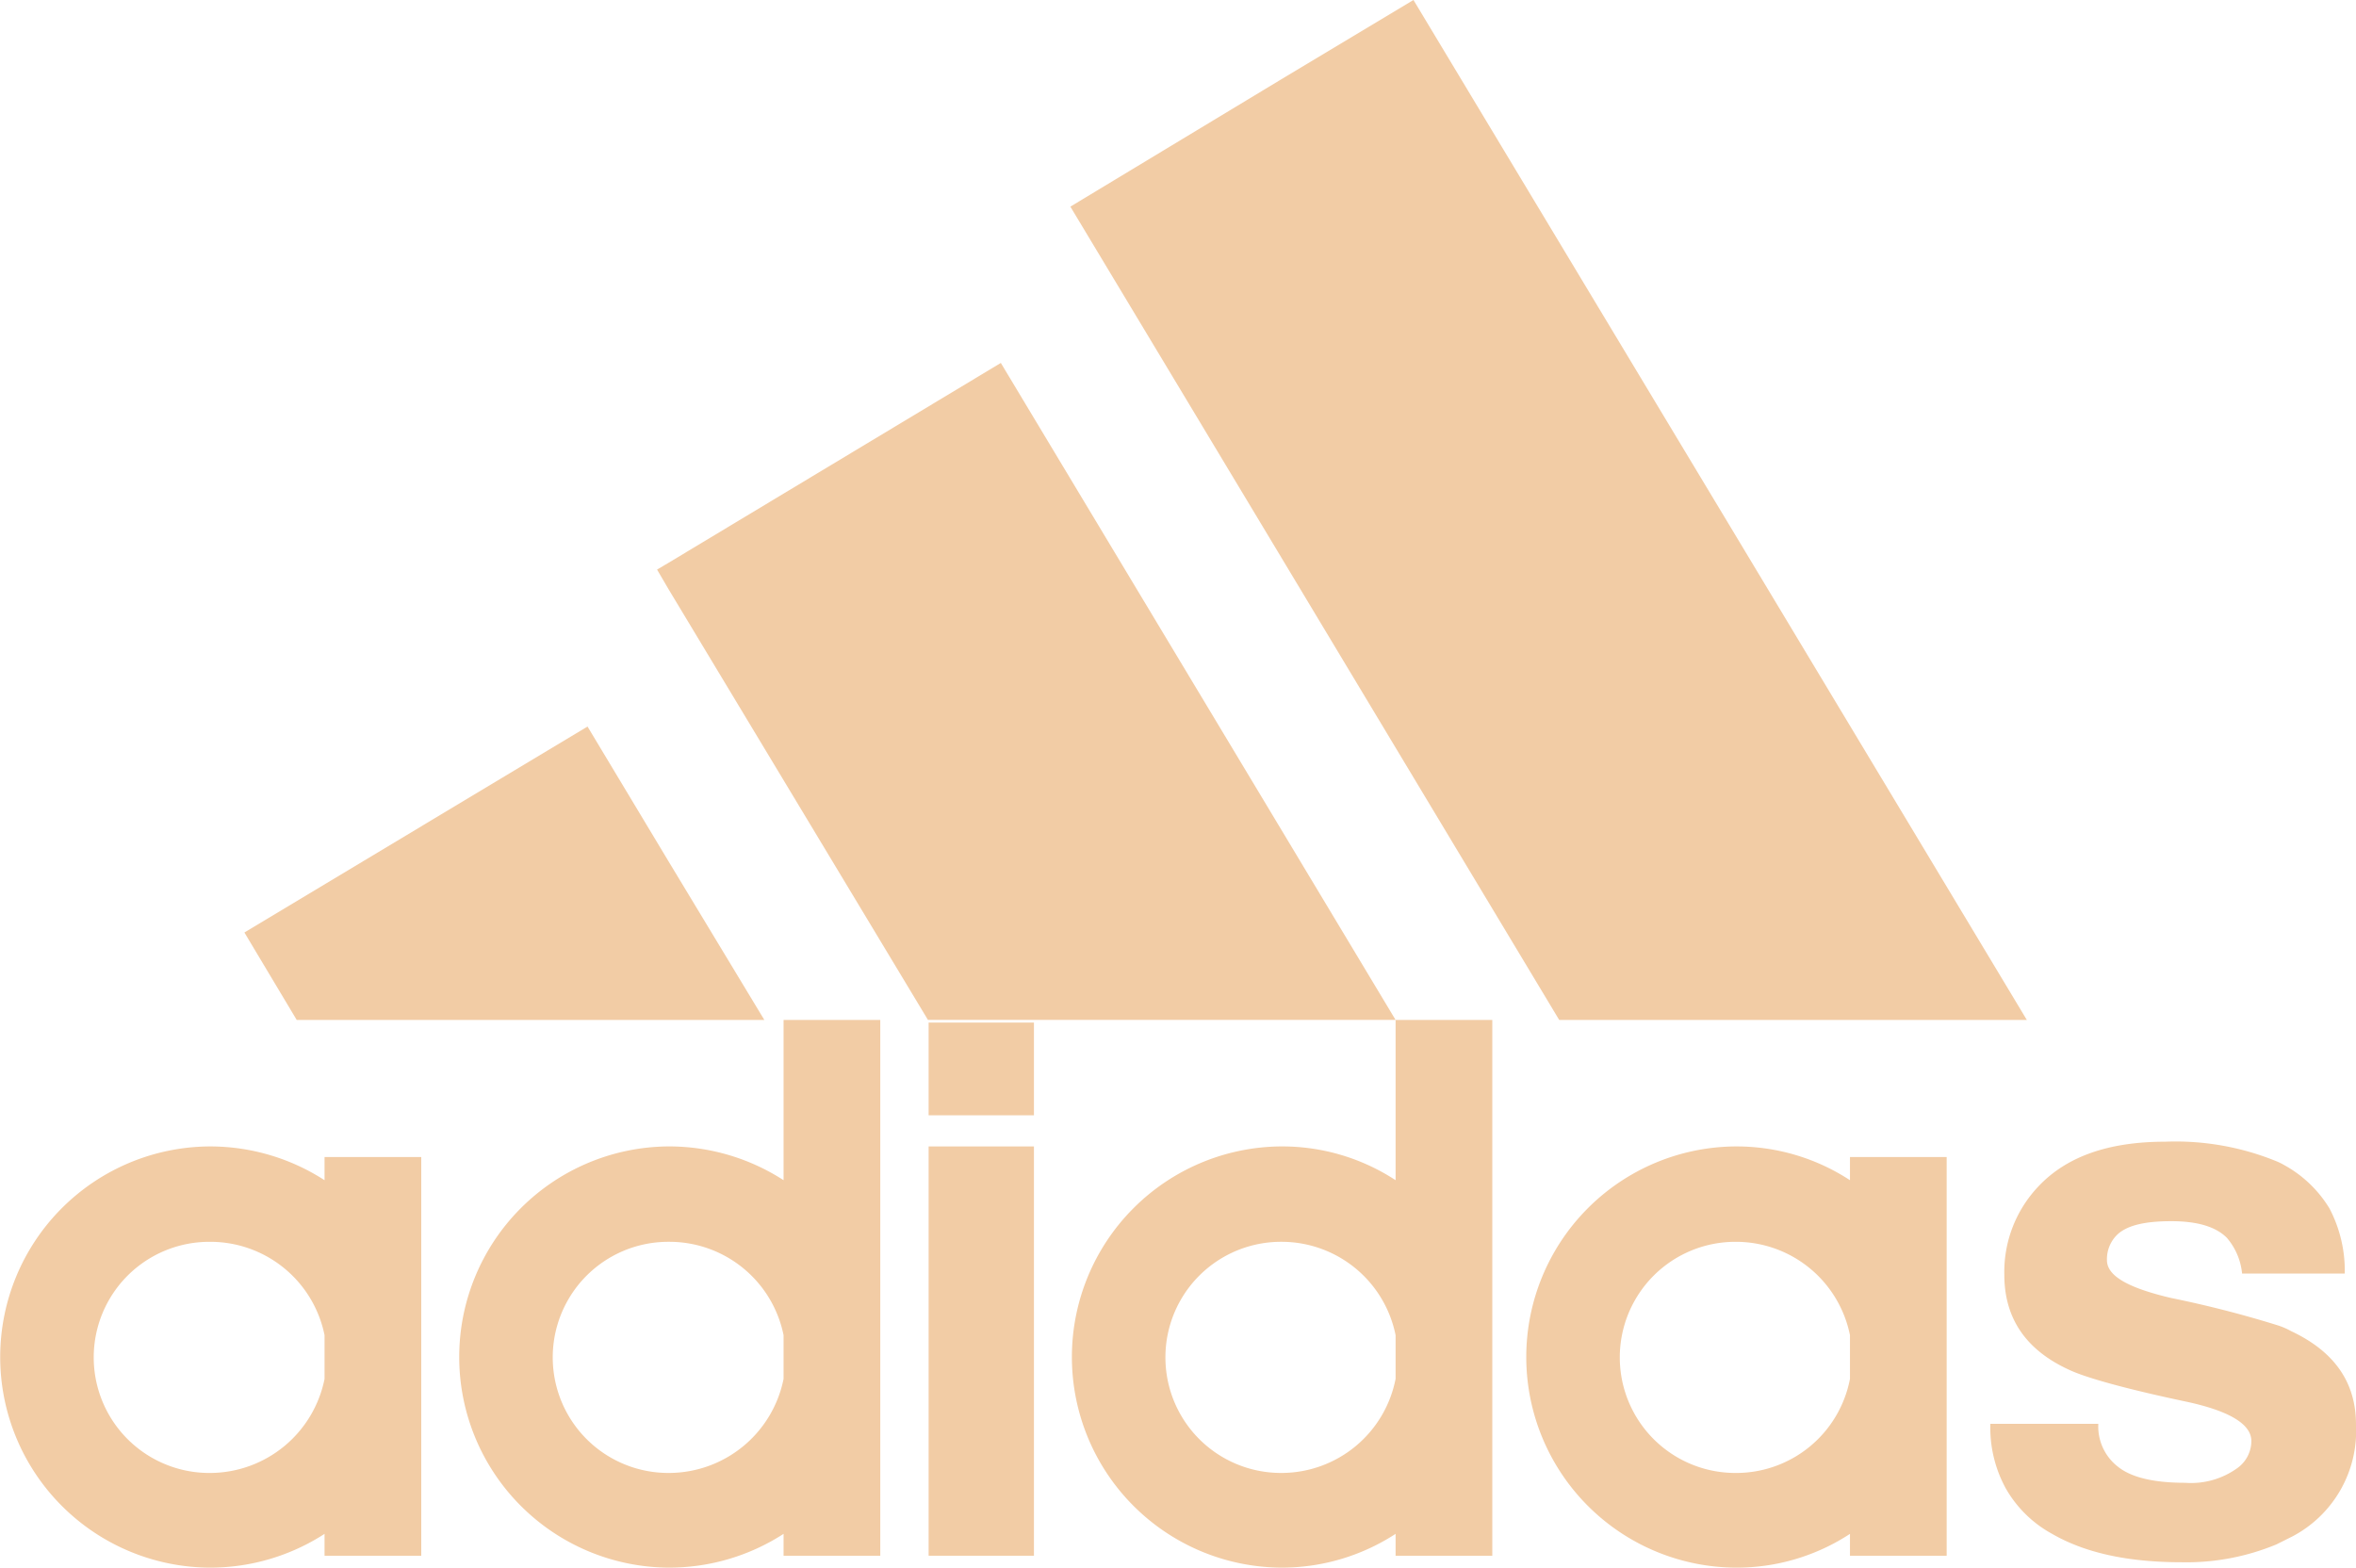 <svg id="adidas-logo" xmlns="http://www.w3.org/2000/svg" width="212.745" height="141.571" viewBox="0 0 212.745 141.571">
  <g id="XMLID_1_" transform="translate(0 0)">
    <g id="Grupo_108" data-name="Grupo 108">
      <path id="Trazado_100" data-name="Trazado 100" d="M338,186.3h-9.271a5.819,5.819,0,0,0-1.376-3.23c-1.017-1.017-2.691-1.5-5.024-1.5s-3.888.359-4.785,1.136a3.069,3.069,0,0,0-1.017,2.392c0,1.435,1.974,2.512,5.8,3.409a98.508,98.508,0,0,1,9.57,2.452,6.527,6.527,0,0,1,1.256.538c3.948,1.854,5.861,4.665,5.861,8.433a10.772,10.772,0,0,1-5.742,10.108l-1.435.718a21.183,21.183,0,0,1-8.553,1.615c-4.845,0-8.732-.837-11.723-2.572a10.689,10.689,0,0,1-4.187-4.127,11.411,11.411,0,0,1-1.376-5.8h9.749a4.588,4.588,0,0,0,1.794,3.888c1.2.957,3.23,1.435,6.041,1.435a7.139,7.139,0,0,0,4.785-1.376,3.022,3.022,0,0,0,1.2-2.392c0-1.5-1.914-2.691-5.742-3.529-5.682-1.2-9.271-2.213-10.766-2.931-3.888-1.794-5.8-4.665-5.8-8.553a11.213,11.213,0,0,1,3.05-7.955c2.572-2.751,6.4-4.067,11.484-4.067a24.1,24.1,0,0,1,10.108,1.794,5.564,5.564,0,0,1,.6.3,10.936,10.936,0,0,1,4.127,3.947A12.126,12.126,0,0,1,338,186.3Z" transform="translate(-126.27 -71.287)" fill="#f2cca5"/>
      <path id="Trazado_101" data-name="Trazado 101" d="M227.15,50.327l26.317,43.781H211.24L186.12,52.3,167.1,20.661,186.12,9.177,198.082,2Z" transform="translate(-70.446 -2)" fill="#f2cca5"/>
      <path id="Trazado_102" data-name="Trazado 102" d="M273.88,194.12v17.943h-8.732v-1.974a18.7,18.7,0,0,1-10.228,3.05h-.12a19.02,19.02,0,0,1,0-38.039h.12a18.7,18.7,0,0,1,10.228,3.05v-2.093h8.732Zm-8.732,1.974v-3.947a10.506,10.506,0,0,0-10.228-8.433h-.12a10.437,10.437,0,0,0,0,20.874h.12A10.46,10.46,0,0,0,265.147,196.093Z" transform="translate(-98.097 -71.568)" fill="#f2cca5"/>
      <path id="Trazado_103" data-name="Trazado 103" d="M205.28,186.443v17.943h-8.732v-1.974a18.847,18.847,0,0,1-10.228,3.05h-.12a19.02,19.02,0,0,1,0-38.039h.12a18.7,18.7,0,0,1,10.228,3.05V156h8.732Zm-8.732,1.974V184.47a10.506,10.506,0,0,0-10.228-8.433h-.12a10.437,10.437,0,0,0,0,20.874h.12A10.509,10.509,0,0,0,196.547,188.417Z" transform="translate(-70.527 -63.892)" fill="#f2cca5"/>
      <path id="Trazado_104" data-name="Trazado 104" d="M161.041,98.906l10.347,17.225H129.162L105.717,77.2,104.7,75.461l1.017-.6L135.742,56.8Z" transform="translate(-45.368 -24.024)" fill="#f2cca5"/>
      <rect id="Rectángulo_13" data-name="Rectángulo 13" width="9.51" height="36.963" transform="translate(83.854 103.532)" fill="#f2cca5"/>
      <rect id="Rectángulo_14" data-name="Rectángulo 14" width="9.51" height="8.373" transform="translate(83.854 92.347)" fill="#f2cca5"/>
      <path id="Trazado_105" data-name="Trazado 105" d="M112.839,186.443v17.943h-8.732v-1.974a19.049,19.049,0,0,1-10.287,3.05H93.7a19.02,19.02,0,0,1,0-38.039h.12a19.048,19.048,0,0,1,10.287,3.05V156h8.732Zm-8.732,1.974V184.47a10.521,10.521,0,0,0-10.287-8.433H93.7a10.437,10.437,0,0,0,0,20.874h.12A10.574,10.574,0,0,0,104.107,188.417Z" transform="translate(-33.351 -63.892)" fill="#f2cca5"/>
      <path id="Trazado_106" data-name="Trazado 106" d="M80.679,123.842,89.351,138.2H47.125L42.4,130.3l30.982-18.6Z" transform="translate(-20.33 -46.088)" fill="#f2cca5"/>
      <path id="Trazado_107" data-name="Trazado 107" d="M43.539,194.12v17.943H34.807v-1.974a19.048,19.048,0,0,1-10.287,3.05H24.4a19.02,19.02,0,0,1,0-38.039h.12a19.048,19.048,0,0,1,10.287,3.05v-2.093h8.732Zm-8.732,1.974v-3.947a10.521,10.521,0,0,0-10.287-8.433H24.4a10.437,10.437,0,0,0,0,20.874h.12A10.574,10.574,0,0,0,34.807,196.093Z" transform="translate(-5.5 -71.568)" fill="#f2cca5"/>
    </g>
  </g>
</svg>

